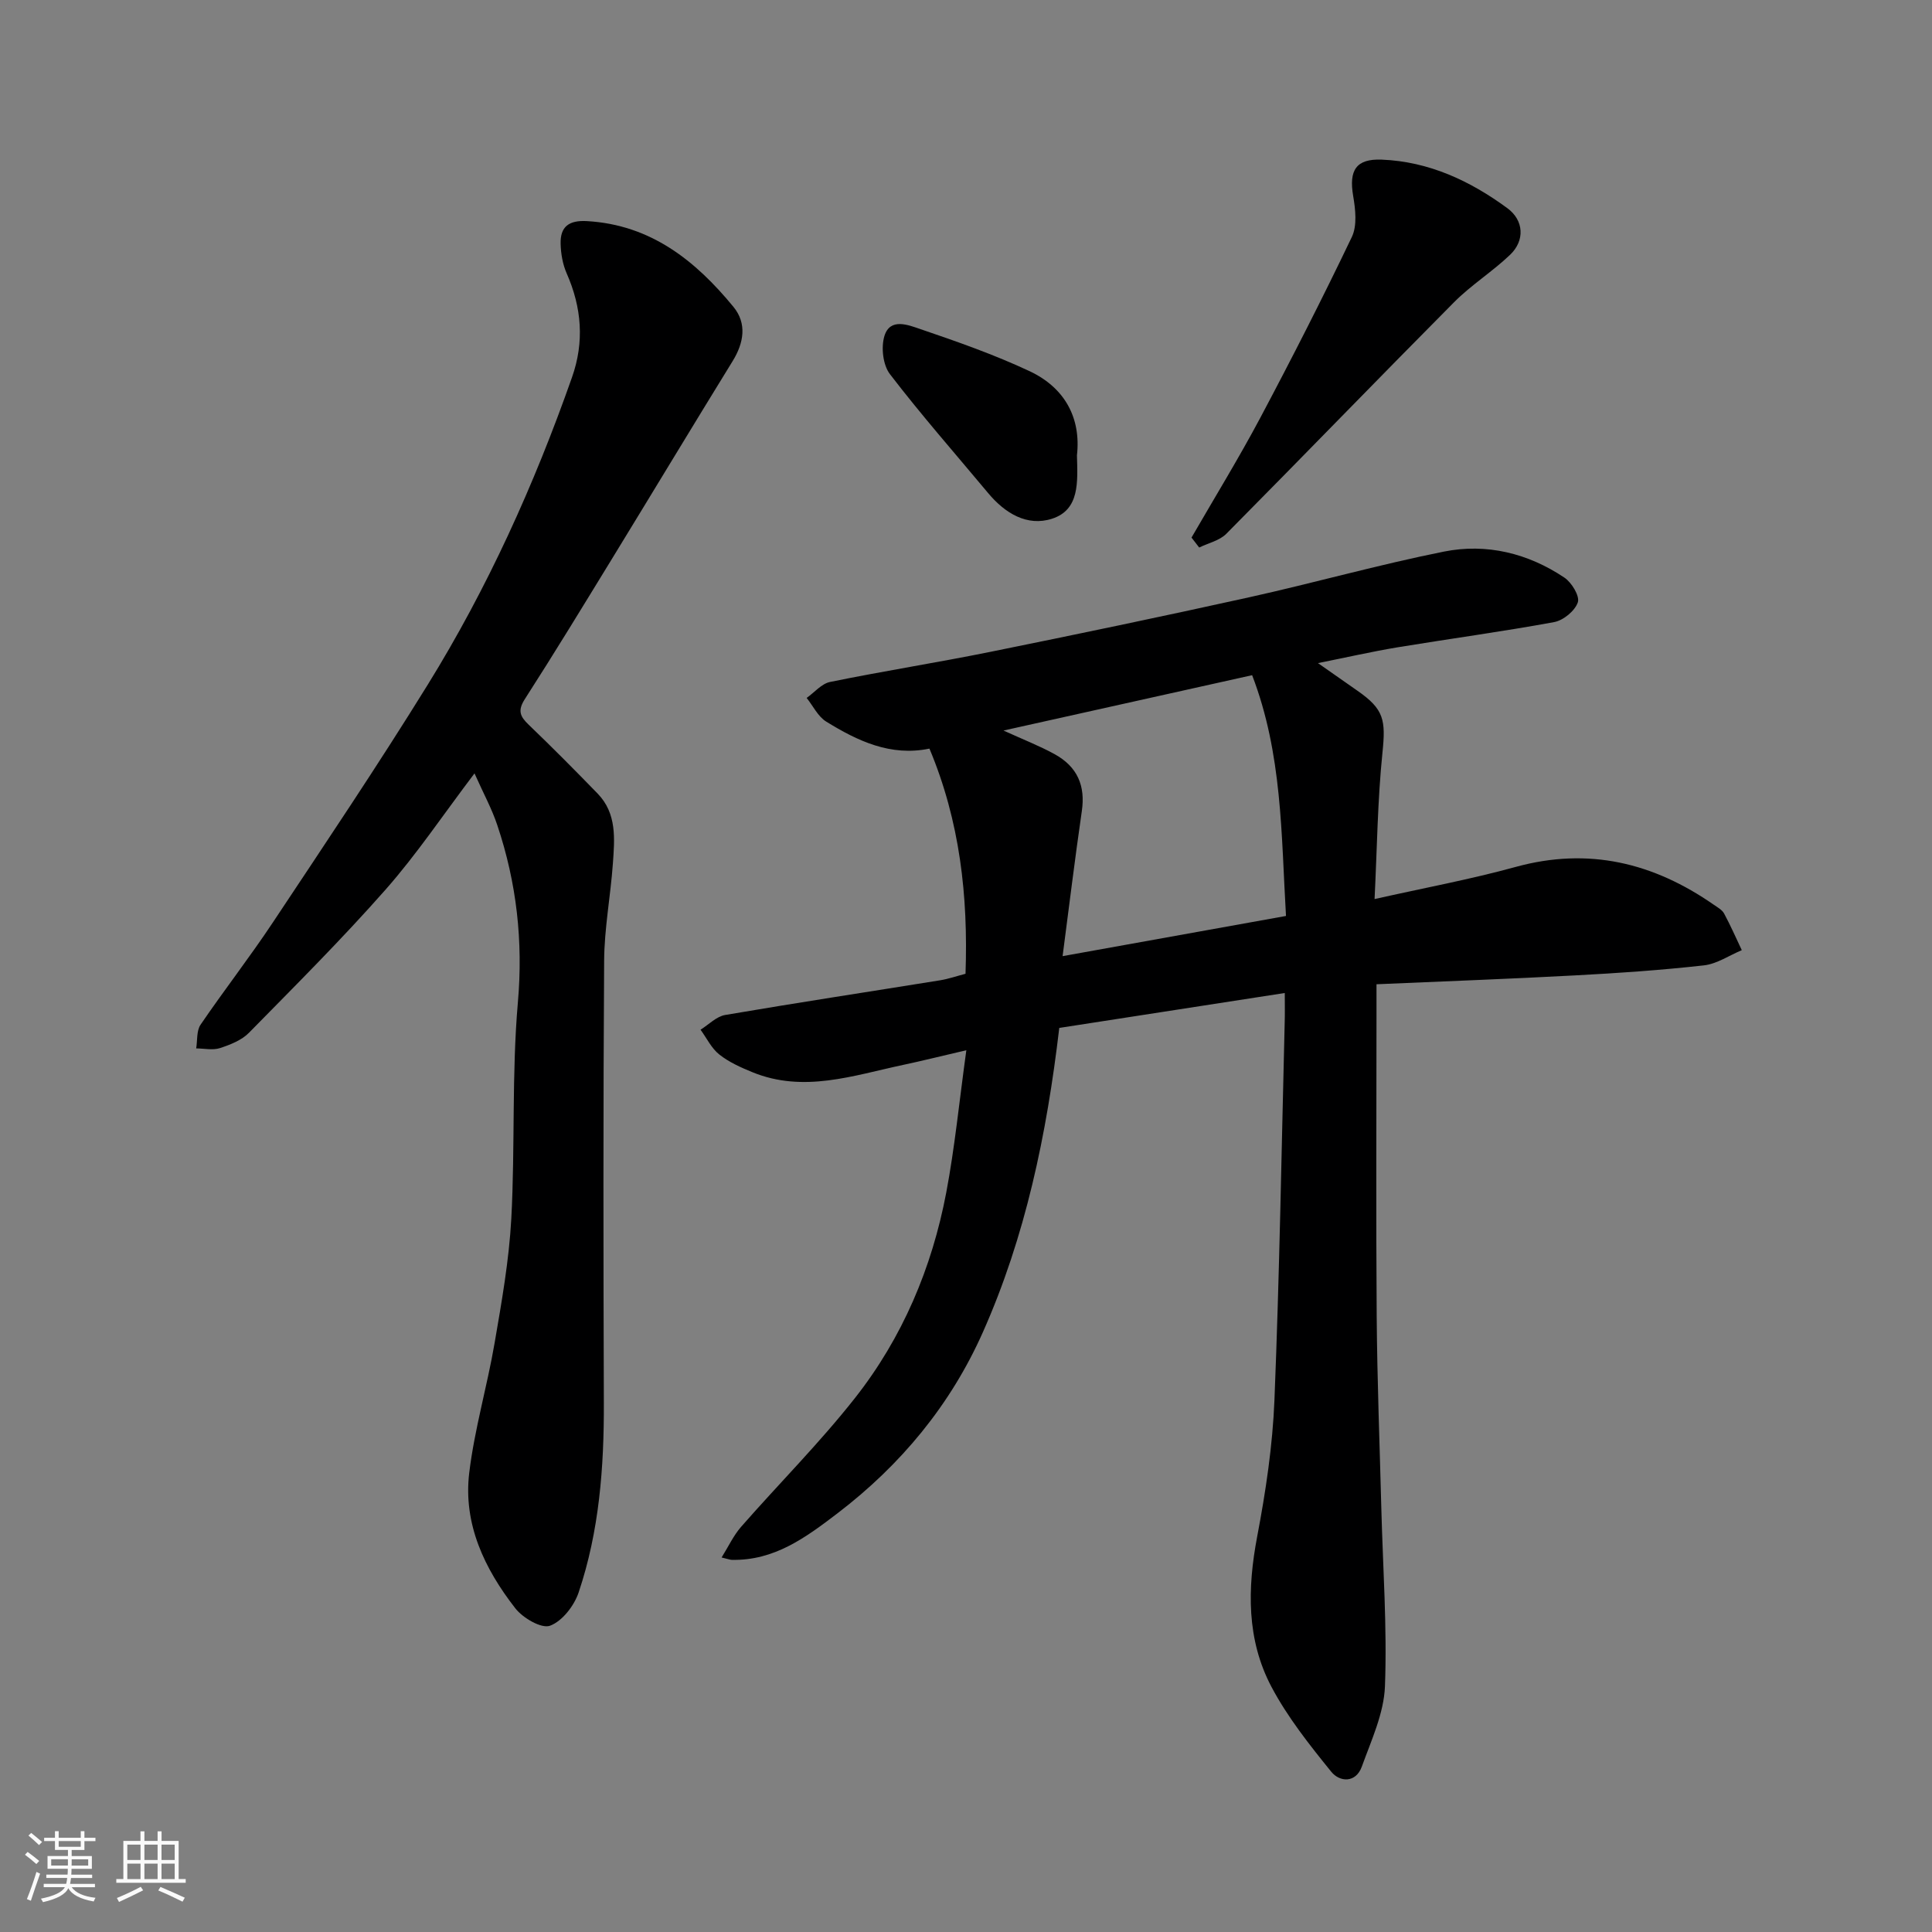 <svg enable-background="new 0 0 400 400" viewBox="0 0 400 400" xmlns="http://www.w3.org/2000/svg"><rect x="0" y="0" width="400" height="400" fill="#808080" stroke="none"/><path d="m5.17 384 .55-.58c.85.61 1.65 1.24 2.4 1.87l-.59.64c-.83-.73-1.62-1.38-2.36-1.93m1.22 9.53-.82-.34c.71-1.76 1.37-3.64 1.98-5.63.24.13.5.25.76.36-.6 1.67-1.24 3.54-1.92 5.61m-.5-13.5.57-.54c.56.44 1.31 1.06 2.26 1.87l-.64.64c-.68-.66-1.41-1.32-2.19-1.97m3.25.46h2.24v-1.36h.77v1.36h4.57v-1.36h.76v1.36h2.28v.69h-2.28v1.84h-2.64v1.26h4.18v2.64h-4.21c0 .45-.02.86-.05 1.21h4.32v.69h-4.38c-.04.34-.1.75-.19 1.22h5.15v.69h-4.82c.87 1.19 2.51 1.92 4.93 2.19-.17.31-.3.57-.37.76-2.77-.49-4.52-1.41-5.26-2.76-.56 1.26-2.3 2.23-5.24 2.9-.12-.24-.26-.48-.43-.72 2.73-.55 4.38-1.34 4.96-2.38h-4.38v-.69h4.65c.1-.38.17-.79.21-1.22h-4.32v-.69h4.4c.03-.34.05-.75.05-1.21h-4.2v-2.64h4.23v-1.26h-2.69v-1.84h-2.24zm1.46 4.46v1.29h3.45c.01-.4.02-.57.01-.53v-.32-.45h-3.46zm1.55-2.59h4.57v-1.19h-4.57zm6.11 2.59h-3.42v.77c-.01.19-.01.37-.02.53h3.44z" fill="#fafafa"/><path d="m32.63 379.16h.82v1.98h3.54v7.89h1.46v.78h-14.37v-.78h1.46v-7.89h3.54v-1.98h.82v1.98h2.73zm-3.49 11.48.5.73c-1.61.82-3.28 1.63-5 2.41-.13-.27-.28-.55-.44-.82 1.75-.72 3.4-1.49 4.94-2.32m-2.78-5.55h2.73v-3.18h-2.73zm0 3.95h2.73v-3.2h-2.73zm3.54-3.95h2.73v-3.18h-2.73zm0 3.95h2.73v-3.2h-2.73zm7.89 4.68c-1.84-.92-3.51-1.7-5.02-2.32l.45-.73c1.89.8 3.57 1.55 5.04 2.23zm-1.62-11.81h-2.73v3.18h2.73zm-2.73 7.13h2.73v-3.2h-2.73z" fill="#fafafa"/><g fill="#000001"><path d="m266 205.59c-15.97 2.47-31.37 4.86-46.69 7.23-2.61 22.18-7.02 43.23-15.83 63.03-6.69 15.03-16.96 27.44-30.12 37.49-6.58 5.02-13.08 9.81-21.87 9.61-.32-.01-.64-.14-2.09-.49 1.44-2.31 2.47-4.55 4.02-6.33 7.82-8.93 16.26-17.37 23.59-26.68 9.83-12.48 15.94-26.94 18.9-42.54 1.76-9.3 2.68-18.75 4.16-29.47-5.37 1.25-9.2 2.21-13.06 3.03-10.33 2.19-20.62 5.87-31.25 1.51-2.39-.98-4.84-2.07-6.84-3.66-1.63-1.29-2.61-3.39-3.88-5.13 1.69-1.05 3.28-2.74 5.1-3.05 14.81-2.53 29.67-4.79 44.5-7.18 1.73-.28 3.42-.87 5.26-1.35.56-16.08-1.15-31.57-7.47-46.62-8.03 1.67-14.87-1.58-21.37-5.59-1.71-1.05-2.72-3.24-4.05-4.9 1.61-1.14 3.08-2.95 4.85-3.31 11.03-2.25 22.15-4 33.18-6.23 17.88-3.62 35.74-7.35 53.55-11.29 13.49-2.99 26.82-6.76 40.37-9.47 8.82-1.76 17.4.34 24.93 5.39 1.51 1.01 3.22 3.83 2.78 5.12-.59 1.76-3 3.74-4.91 4.09-10.76 1.98-21.61 3.44-32.41 5.22-5.29.88-10.54 2.08-16.48 3.27 2.99 2.09 5.57 3.91 8.16 5.71 5.54 3.84 5.89 6.08 5.19 12.86-1.01 9.84-1.11 19.78-1.63 30.28 10.3-2.31 19.86-4.08 29.21-6.65 15.09-4.15 28.53-.87 41.04 7.84.77.53 1.71 1.05 2.12 1.81 1.33 2.47 2.46 5.05 3.66 7.58-2.61 1.09-5.15 2.85-7.85 3.15-8.83.99-17.7 1.6-26.57 2.07-13.51.73-27.04 1.22-41.21 1.84v5.76c0 21-.12 42 .04 62.99.1 13.27.62 26.53.96 39.8.32 12.27 1.21 24.55.75 36.79-.21 5.61-2.83 11.2-4.79 16.64-1.24 3.43-4.57 3.23-6.33 1.06-4.51-5.57-9.05-11.29-12.38-17.58-5.17-9.78-5-20.34-2.95-31.14 1.77-9.31 3.19-18.79 3.57-28.24 1.05-26.02 1.47-52.06 2.12-78.09.06-1.78.02-3.58.02-6.18zm-6.76-65.8c-17.39 3.87-33.97 7.56-51.48 11.46 4.1 1.87 7.43 3.16 10.53 4.86 4.84 2.64 6.45 6.64 5.69 11.82-1.44 9.92-2.65 19.87-3.98 30.03 16.01-2.88 30.98-5.57 46.25-8.32-1-16.96-.75-33.54-7.01-49.85z"/><path d="m98.24 160.12c-6.5 8.58-11.96 16.74-18.39 24.04-9.03 10.25-18.73 19.92-28.31 29.67-1.52 1.55-3.88 2.47-6.01 3.17-1.49.48-3.26.07-4.91.06.27-1.65.05-3.64.9-4.9 4.87-7.15 10.2-13.99 14.98-21.19 10.83-16.3 21.75-32.55 32.04-49.18 12.4-20.04 22.07-41.44 29.89-63.68 2.58-7.32 2.01-14.43-1.1-21.5-.83-1.88-1.21-4.08-1.26-6.15-.09-3.56 1.75-4.9 5.47-4.68 13.19.76 22.44 8.17 30.31 17.75 2.82 3.43 2.18 7.43-.17 11.24-8.38 13.6-16.62 27.28-24.96 40.9-5.96 9.73-11.9 19.49-18.07 29.09-1.51 2.36-.98 3.57.79 5.27 4.86 4.66 9.6 9.44 14.29 14.27 4.02 4.14 3.52 9.41 3.16 14.5-.48 6.71-1.77 13.4-1.81 20.11-.2 30.49-.16 60.98-.06 91.47.05 13.37-.94 26.61-5.22 39.32-.93 2.76-3.4 5.96-5.93 6.89-1.77.65-5.62-1.6-7.18-3.61-6.37-8.17-10.82-17.45-9.54-28.06 1.09-9.03 3.71-17.86 5.25-26.85 1.47-8.54 2.99-17.13 3.46-25.76.8-14.9.07-29.92 1.36-44.76 1.11-12.7-.26-24.77-4.25-36.68-1.12-3.39-2.86-6.56-4.73-10.75z"/><path d="m246.69 111.3c4.77-8.26 9.77-16.4 14.25-24.82 6.56-12.35 12.92-24.82 18.95-37.43 1.12-2.35.74-5.72.27-8.48-.91-5.32.59-7.73 5.91-7.52 9.77.39 18.29 4.38 26.01 10.05 3.43 2.52 3.67 6.69.56 9.66-3.67 3.5-8.06 6.25-11.62 9.84-15.79 15.9-31.36 32.01-47.13 47.92-1.4 1.41-3.72 1.91-5.61 2.84-.54-.69-1.06-1.38-1.59-2.06z"/><path d="m222.97 94.28c.15 5.53.58 11.25-5.14 13.11-5.18 1.68-9.78-1.14-13.26-5.32-6.82-8.17-13.85-16.17-20.32-24.61-1.45-1.89-1.86-5.55-1.14-7.9 1.18-3.84 4.97-2.26 7.4-1.44 7.66 2.61 15.35 5.3 22.66 8.73 7.33 3.45 10.67 9.73 9.8 17.43z"/></g></svg>
